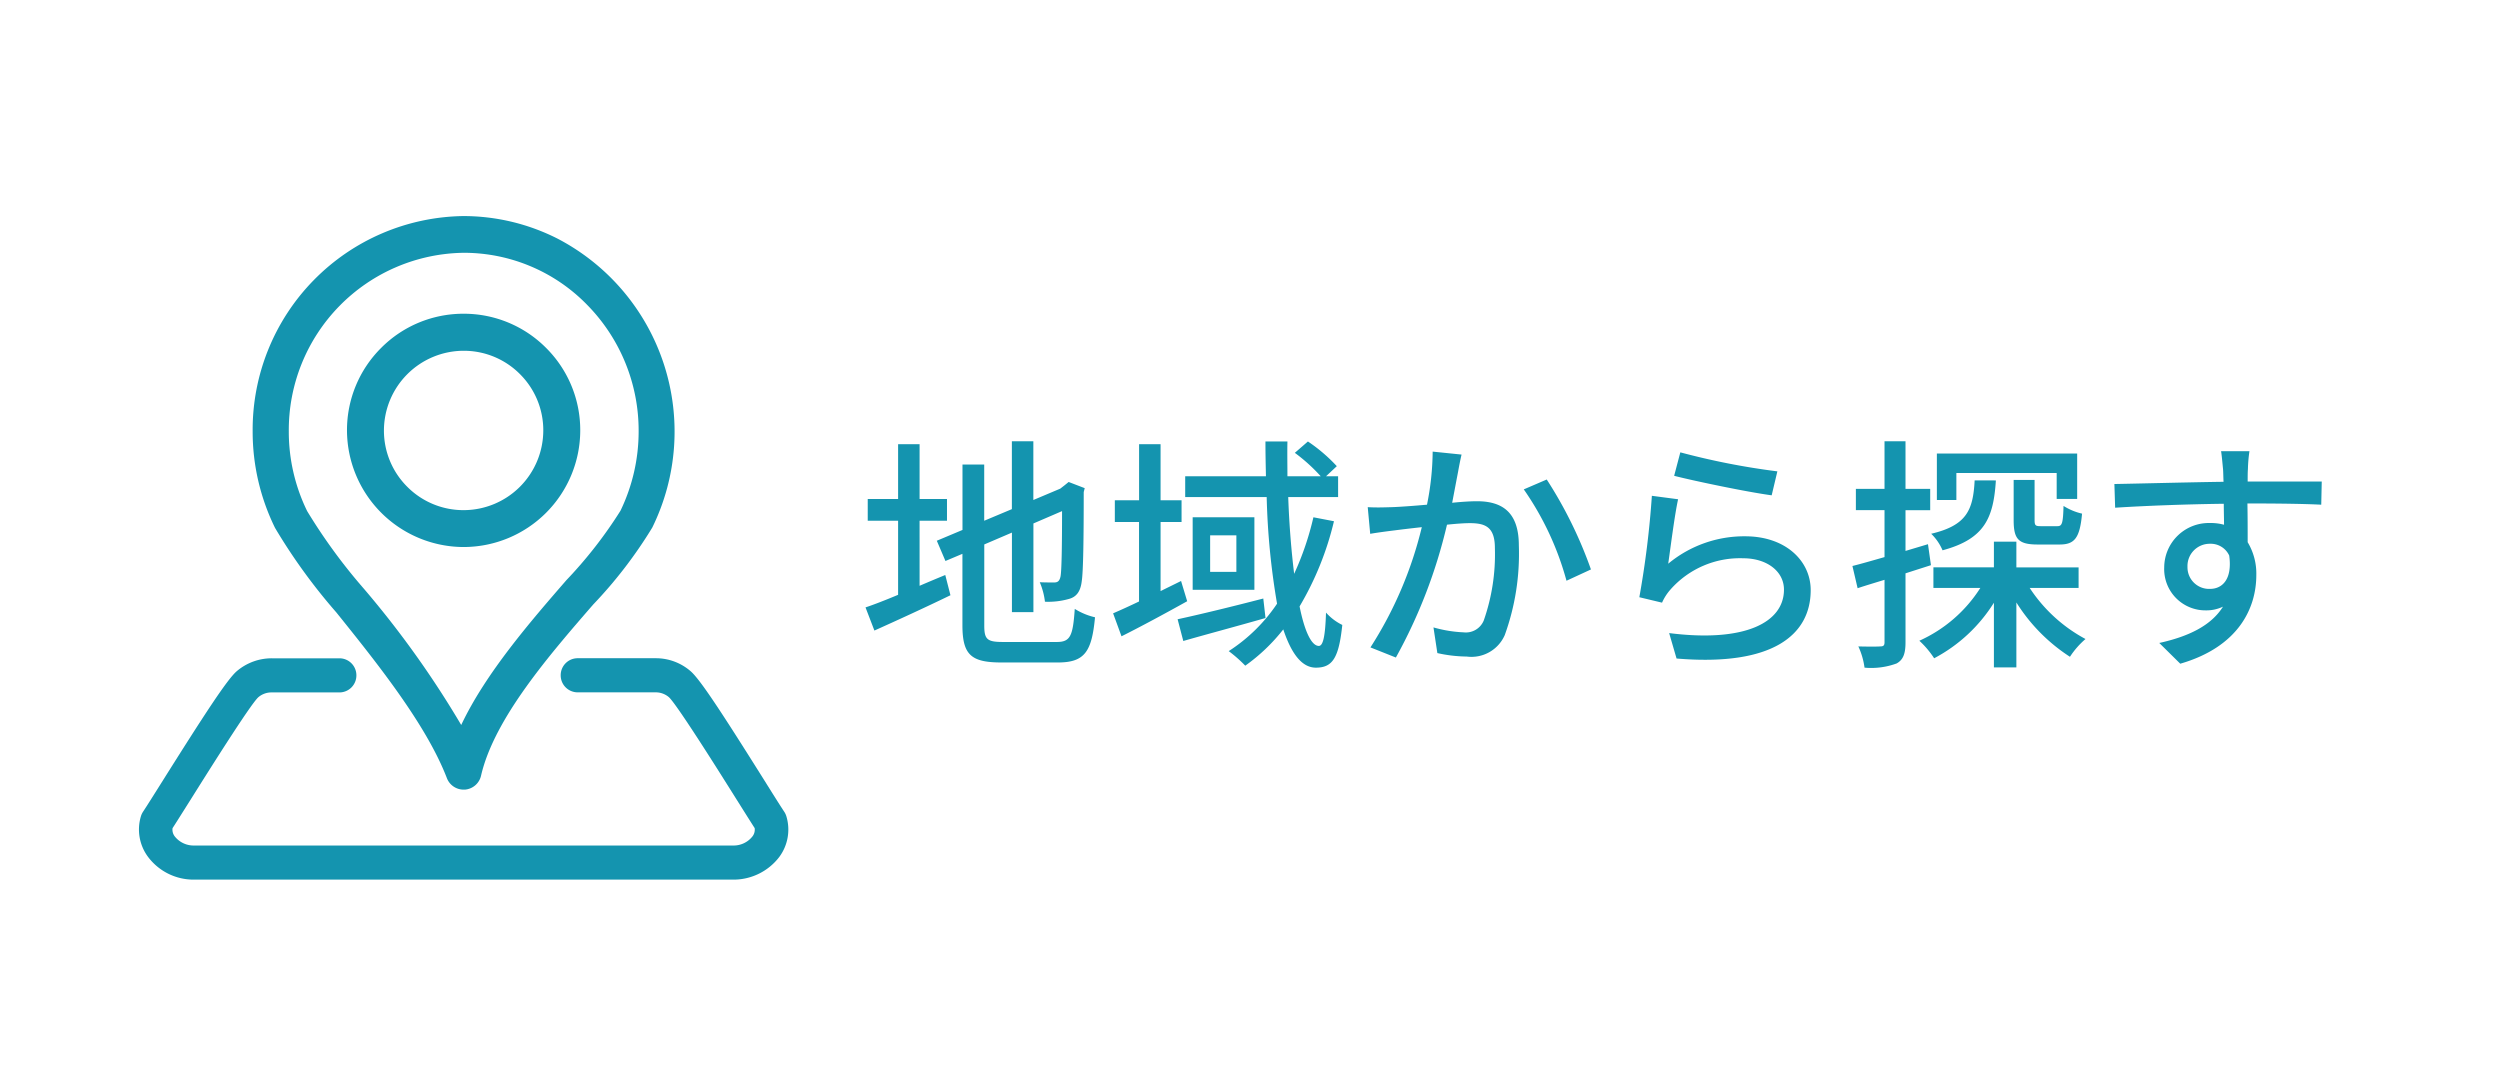 <svg xmlns="http://www.w3.org/2000/svg" width="162" height="70" viewBox="0 0 162 70"><g transform="translate(-664 -583)"><rect width="162" height="70" transform="translate(664 583)" fill="#ffc5c5" opacity="0"/><g transform="translate(-73.371 597)"><path d="M-43.952-8.256h1.776V-9.664h-1.776v-3.552h-1.392v3.552h-1.968v1.408h1.968v4.8c-.8.336-1.536.624-2.112.816l.576,1.5c1.424-.64,3.248-1.472,4.928-2.288l-.336-1.312c-.544.224-1.12.464-1.664.7ZM-38.56-.4c-1.024,0-1.2-.176-1.2-1.072V-6.72l1.792-.768v5.152h1.392V-8.08l1.856-.8c0,2.432-.032,3.92-.1,4.24s-.208.384-.416.384c-.16,0-.592,0-.928-.016a4.6,4.6,0,0,1,.336,1.264,4.93,4.93,0,0,0,1.536-.176c.5-.128.768-.48.848-1.152.1-.624.128-2.8.128-5.776l.064-.256-1.04-.4-.256.208-.288.224-1.744.736v-3.808h-1.392v4.4l-1.792.752V-11.9h-1.408v4.24l-1.664.7.56,1.312,1.1-.464v4.624c0,1.92.56,2.416,2.528,2.416h3.664c1.744,0,2.192-.72,2.4-2.928a4.3,4.3,0,0,1-1.312-.544C-34.016-.8-34.176-.4-35.056-.4Zm11.552-3.952c-.448.224-.88.432-1.328.656v-4.48h1.36V-9.584h-1.36v-3.632h-1.392v3.632H-31.3v1.408h1.568v5.152c-.624.3-1.2.56-1.68.768l.544,1.488c1.28-.64,2.816-1.472,4.256-2.272Zm5.328,1.136c-2.032.528-4.144,1.04-5.552,1.344l.368,1.408c1.5-.432,3.488-.96,5.328-1.488Zm-1.744-1.728h-1.7V-7.312h1.7ZM-26.256-8.48v4.7h4v-4.7Zm7.824,0A18.958,18.958,0,0,1-19.68-4.816c-.176-1.44-.32-3.136-.384-4.976h3.232v-1.344h-.784l.7-.656a10.609,10.609,0,0,0-1.872-1.6l-.848.736a11.227,11.227,0,0,1,1.68,1.52h-2.16c0-.736-.016-1.488,0-2.256h-1.424c0,.752.016,1.5.032,2.256h-5.232v1.344h5.28a47.483,47.483,0,0,0,.672,6.912A10.815,10.815,0,0,1-23.92.192a8.856,8.856,0,0,1,1.072.944,11.825,11.825,0,0,0,2.464-2.352c.512,1.536,1.184,2.48,2.112,2.48,1.088,0,1.488-.64,1.712-2.768a3.418,3.418,0,0,1-1.056-.8c-.048,1.552-.192,2.16-.464,2.16-.48,0-.928-.96-1.248-2.56A19.82,19.82,0,0,0-17.1-8.224Zm9.6-4.064-1.872-.192a17.883,17.883,0,0,1-.368,3.44c-.912.08-1.776.144-2.288.16-.544.016-1.008.032-1.552,0l.16,1.728c.448-.08,1.184-.176,1.584-.224.368-.048,1.024-.128,1.76-.208A25.392,25.392,0,0,1-14.736-.048l1.648.656A33.408,33.408,0,0,0-9.776-8c.608-.064,1.136-.1,1.472-.1,1.008,0,1.632.24,1.632,1.616a13,13,0,0,1-.72,4.688A1.254,1.254,0,0,1-8.7-1.024a8.333,8.333,0,0,1-1.952-.32L-10.4.32A9,9,0,0,0-8.5.544,2.355,2.355,0,0,0-6.032-.848,15.492,15.492,0,0,0-5.12-6.656c0-2.24-1.168-2.864-2.72-2.864-.368,0-.944.032-1.6.1.144-.752.288-1.52.384-2.016C-8.992-11.792-8.912-12.208-8.832-12.544Zm5.52,1.616-1.488.64a19.1,19.1,0,0,1,2.768,5.92L-.448-5.1A27.711,27.711,0,0,0-3.312-10.928Zm8.656-1.76-.4,1.52c1.232.32,4.752,1.056,6.32,1.264l.368-1.552A46.89,46.89,0,0,1,5.344-12.688ZM5.2-9.648,3.5-9.872A60.009,60.009,0,0,1,2.688-3.3l1.472.352A3.256,3.256,0,0,1,4.7-3.792a6.006,6.006,0,0,1,4.72-2.032c1.536,0,2.64.848,2.64,2.032,0,2.112-2.5,3.44-7.44,2.816L5.1.672C11.36,1.2,13.792-.88,13.792-3.76c0-1.9-1.632-3.488-4.24-3.488A7.7,7.7,0,0,0,4.56-5.472C4.7-6.448,4.976-8.64,5.2-9.648ZM26.944-10.9V-8.3c0,1.216.288,1.584,1.552,1.584H29.92c.96,0,1.312-.4,1.456-2a3.865,3.865,0,0,1-1.2-.5c-.032,1.152-.1,1.312-.4,1.312H28.7c-.352,0-.4-.048-.4-.416V-10.9Zm-3.712-.448h6.5v1.68h1.328v-2.944H21.968V-9.6h1.264Zm1.184.48c-.1,1.92-.512,2.912-2.816,3.456a3.289,3.289,0,0,1,.736,1.072c2.736-.736,3.3-2.1,3.456-4.528ZM21.392-6.736,19.936-6.3v-2.64h1.6V-10.32h-1.6v-3.088h-1.36v3.088H16.72v1.376h1.856V-5.9c-.784.224-1.5.432-2.08.576l.336,1.44c.528-.176,1.12-.352,1.744-.544V-.384c0,.224-.08.272-.288.272-.176.016-.768.016-1.408,0a4.75,4.75,0,0,1,.4,1.376A4.773,4.773,0,0,0,19.36.992c.432-.24.576-.64.576-1.376V-4.848c.544-.176,1.1-.352,1.648-.528ZM31.152-3.9V-5.232H27.12V-6.9H25.664v1.664h-3.92V-3.9h3.04A9.1,9.1,0,0,1,20.832-.48a5.924,5.924,0,0,1,.96,1.136,10.14,10.14,0,0,0,3.872-3.6V1.248H27.12V-2.96A11.4,11.4,0,0,0,30.592.56,5.377,5.377,0,0,1,31.6-.592,9.929,9.929,0,0,1,27.984-3.9Zm11.072-8.864h-1.84c.032.16.08.656.128,1.168.016.192.016.464.032.816-2.288.032-5.264.112-7.072.144L33.52-9.1c1.984-.128,4.608-.224,7.04-.256,0,.464.016.944.016,1.36a3.2,3.2,0,0,0-.9-.112A2.89,2.89,0,0,0,36.7-5.232a2.672,2.672,0,0,0,2.688,2.784,2.506,2.506,0,0,0,1.12-.24c-.768,1.232-2.24,1.936-4.128,2.352l1.36,1.344c3.792-1.1,4.928-3.616,4.928-5.744a3.941,3.941,0,0,0-.56-2.128c0-.72,0-1.648-.016-2.512,2.32,0,3.84.032,4.784.08l.032-1.5h-4.8c0-.32,0-.608.016-.8A9.324,9.324,0,0,1,42.224-12.768Zm-4.016,7.5a1.442,1.442,0,0,1,1.456-1.5A1.319,1.319,0,0,1,40.912-6c.208,1.5-.416,2.16-1.248,2.16A1.4,1.4,0,0,1,38.208-5.264Z" transform="translate(840.912 28)" fill="#1494af"/><g transform="translate(18.371)"><g transform="translate(728)"><path d="M-100.178,166.615h35.017a3.73,3.73,0,0,0,2.94-1.462,2.979,2.979,0,0,0,.468-2.632,1.1,1.1,0,0,0-.143-.307c-.251-.377-.751-1.174-1.33-2.1-2.718-4.327-4.122-6.481-4.741-7.01a3.431,3.431,0,0,0-2.239-.836h-5.088a1.1,1.1,0,0,0-1.086,1.106,1.1,1.1,0,0,0,1.086,1.105h5.069a1.313,1.313,0,0,1,.853.31c.512.456,3.275,4.856,4.314,6.513l.136.215c.472.752.858,1.366,1.112,1.76a.714.714,0,0,1-.147.542,1.555,1.555,0,0,1-1.213.586h-35a1.557,1.557,0,0,1-1.215-.586.714.714,0,0,1-.147-.539c.179-.274.421-.659.713-1.123l.538-.853c1.04-1.656,3.8-6.056,4.309-6.509a1.3,1.3,0,0,1,.861-.311h4.406a1.1,1.1,0,0,0,1.086-1.106,1.1,1.1,0,0,0-1.086-1.105h-4.4a3.485,3.485,0,0,0-2.263.833c-.613.525-2.017,2.677-4.741,7.005-.579.924-1.081,1.721-1.332,2.1a1.089,1.089,0,0,0-.141.3,2.971,2.971,0,0,0,.468,2.638A3.687,3.687,0,0,0-100.178,166.615Z" transform="translate(103.713 -123.615)" fill="#1494af"/><path d="M-90.236,146.388c2.59,3.223,5.814,7.233,7.164,10.733a1.161,1.161,0,0,0,1.084.754h.084a1.166,1.166,0,0,0,1.051-.914c.854-3.689,4.417-7.8,7.269-11.085a29.175,29.175,0,0,0,3.824-4.982,14.1,14.1,0,0,0-6.123-18.716,13.508,13.508,0,0,0-6.105-1.47,13.848,13.848,0,0,0-13.667,13.949,14.129,14.129,0,0,0,1.451,6.259A37.2,37.2,0,0,0-90.236,146.388Zm-3.077-11.73a11.487,11.487,0,0,1,11.332-11.57,11.148,11.148,0,0,1,8.018,3.391,11.619,11.619,0,0,1,3.32,8.185,11.82,11.82,0,0,1-1.176,5.137,28.376,28.376,0,0,1-3.5,4.494c-2.344,2.7-5.233,6.032-6.821,9.391a62.639,62.639,0,0,0-6.3-8.821,36.283,36.283,0,0,1-3.682-5.036A11.7,11.7,0,0,1-93.313,134.657Z" transform="translate(103.027 -120.707)" fill="#1494af"/><path d="M-81.015,142.743h0a7.567,7.567,0,0,0,7.558-7.557,7.509,7.509,0,0,0-2.213-5.345,7.509,7.509,0,0,0-5.344-2.215h0a7.51,7.51,0,0,0-5.343,2.213,7.515,7.515,0,0,0-2.215,5.346A7.58,7.58,0,0,0-81.015,142.743Zm0-2.39h0a5.129,5.129,0,0,1-3.65-1.512,5.132,5.132,0,0,1-1.513-3.651,5.177,5.177,0,0,1,5.163-5.164h0a5.128,5.128,0,0,1,3.65,1.511,5.126,5.126,0,0,1,1.513,3.651A5.17,5.17,0,0,1-81.012,140.353Z" transform="translate(102.057 -121.296)" fill="#1494af"/></g></g></g></g></svg>